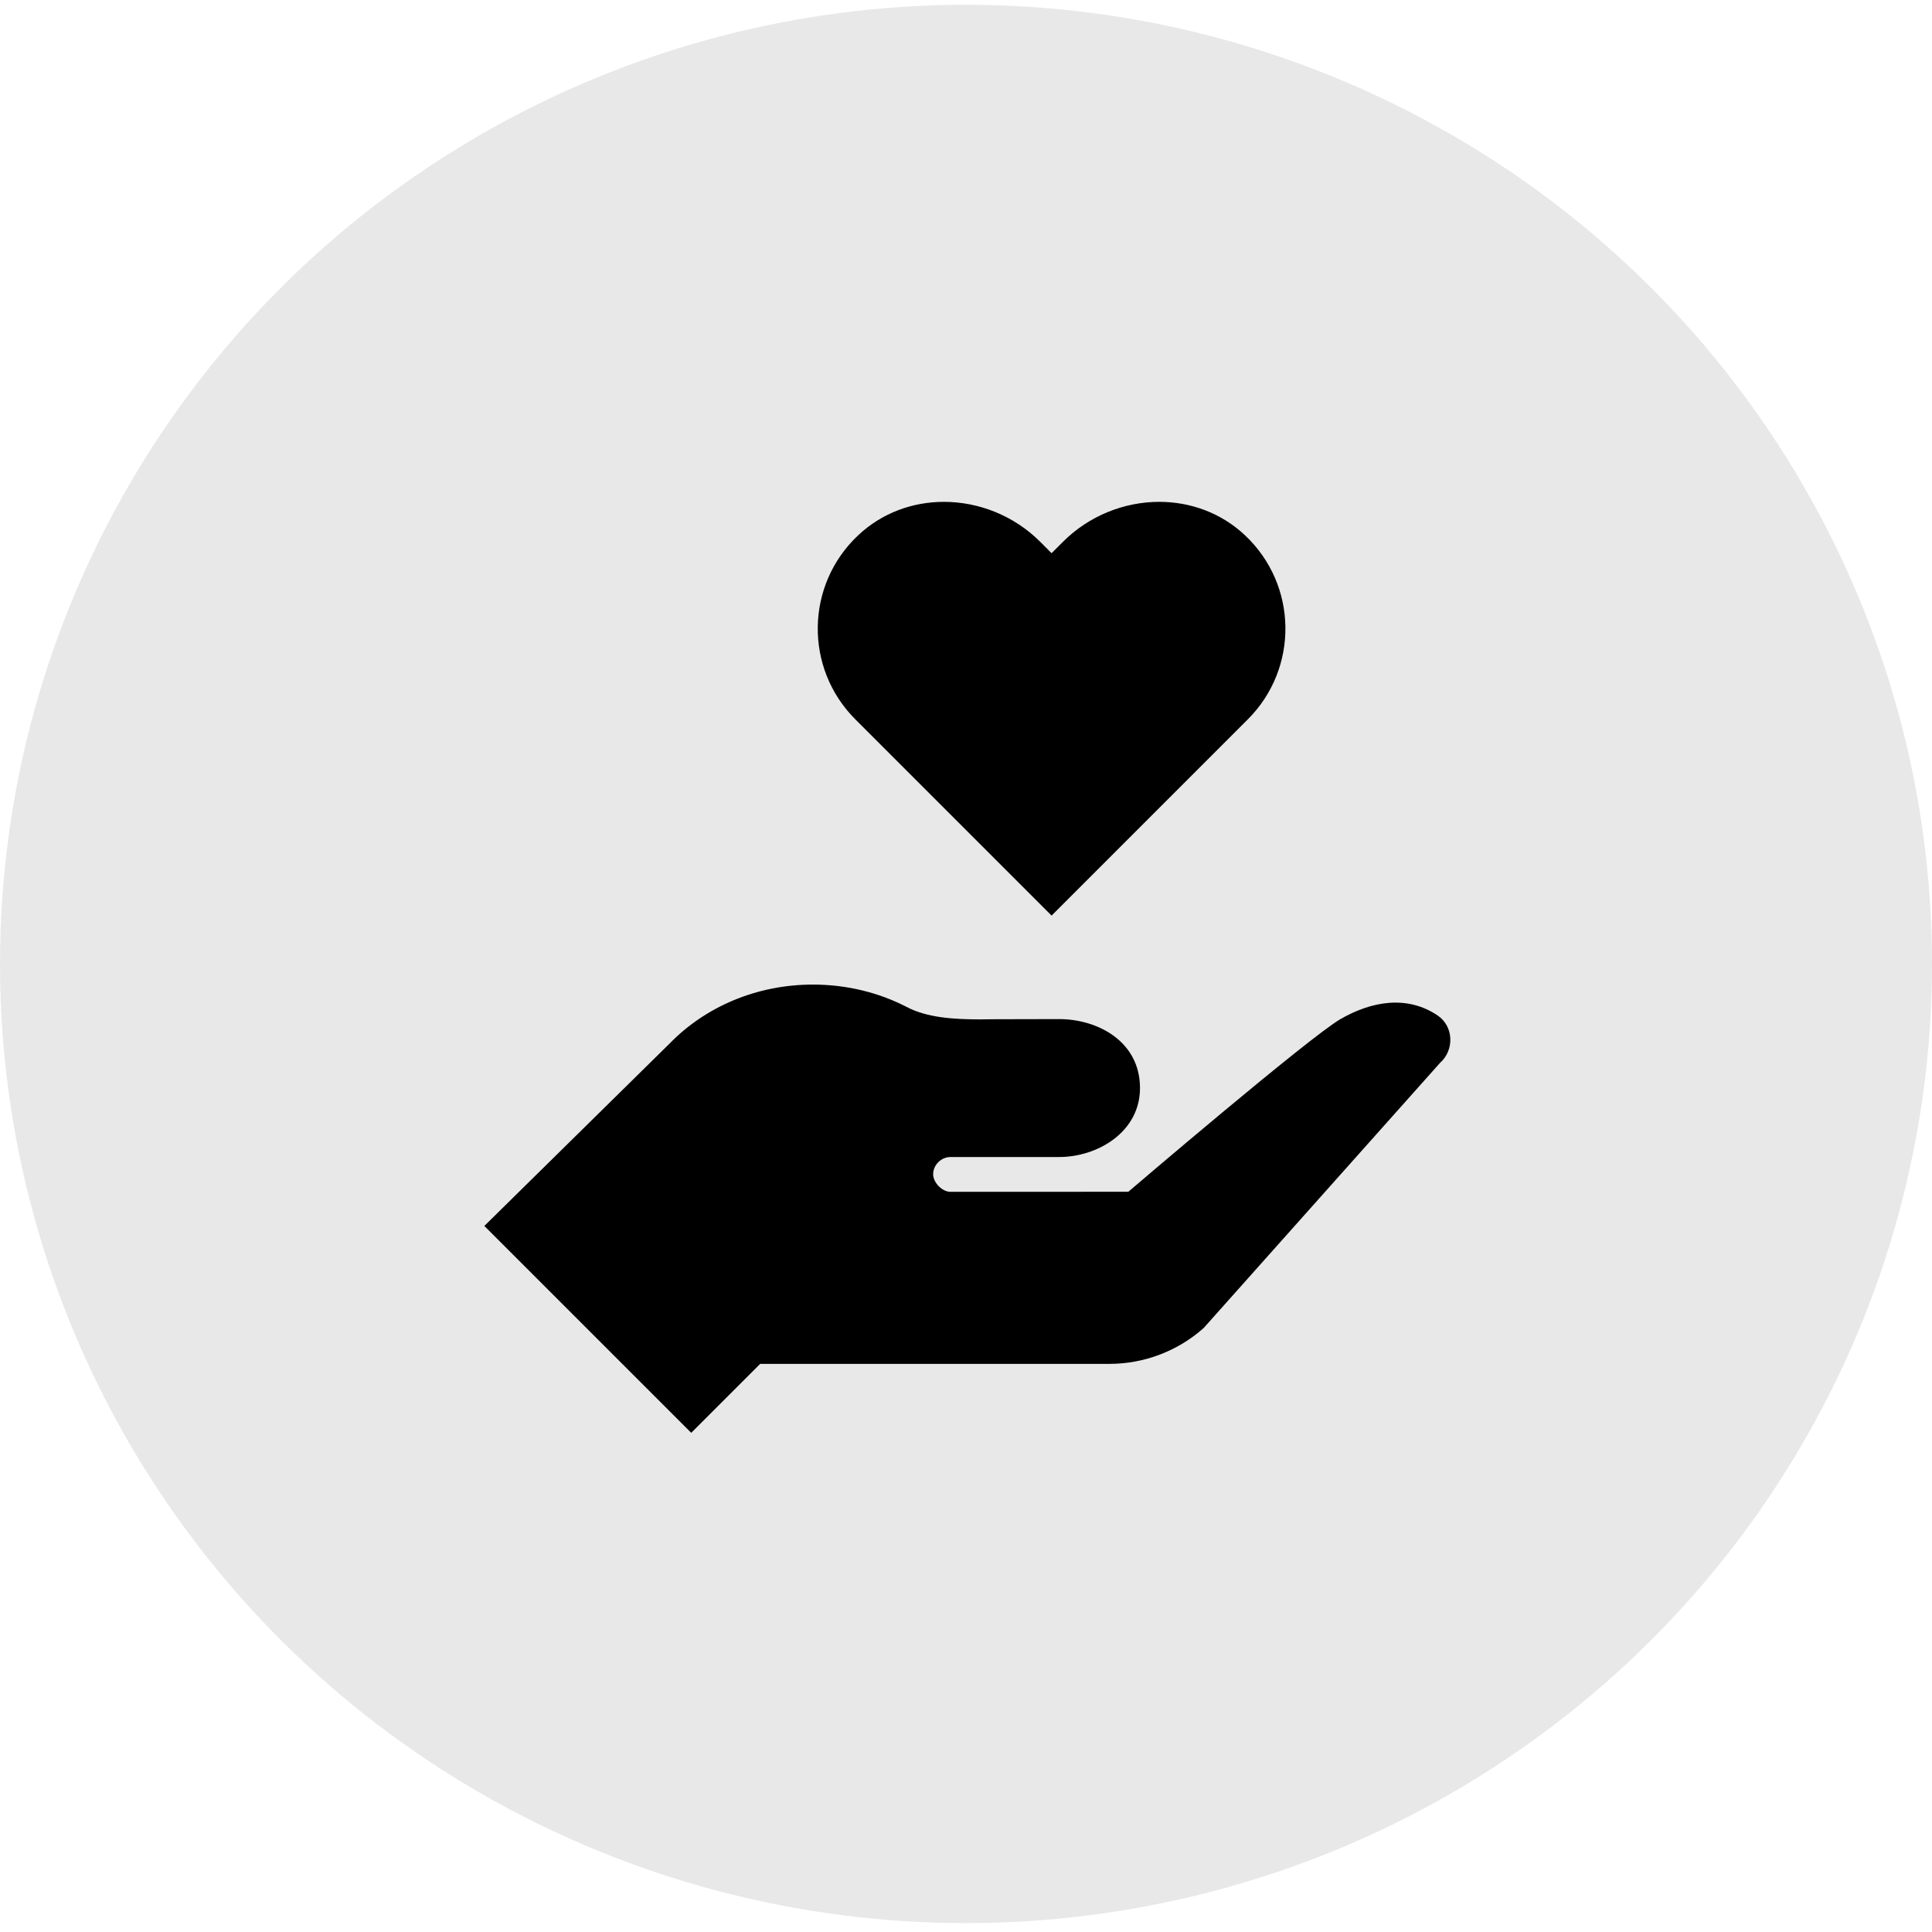 <svg width="180" height="180" viewBox="0 0 180 180" fill="none" xmlns="http://www.w3.org/2000/svg">
<ellipse cx="90" cy="89.808" rx="90" ry="89.362" fill="#E8E8E8"/>
<g clip-path="url(#clip0_2334_15426)">
<path d="M115.999 49.876C113.76 47.768 110.894 46.756 108.006 46.756C104.755 46.756 101.472 48.038 99.024 50.489L97.974 51.54L96.923 50.486C94.475 48.038 91.192 46.756 87.941 46.756C85.053 46.756 82.188 47.768 79.948 49.876C75.024 54.511 74.937 62.266 79.685 67.014L97.974 85.303L116.262 67.014C121.011 62.266 120.924 54.511 115.999 49.876Z" fill="black"/>
<path d="M133.95 94.616C131.139 92.711 127.827 93.251 124.894 94.944C121.961 96.637 105.122 111.035 105.122 111.035L88.545 111.039C87.774 111.039 86.939 110.171 86.939 109.403C86.939 108.501 87.726 107.797 88.545 107.797H98.687C102.237 107.797 106.211 105.484 106.211 101.372C106.211 97.003 102.237 94.947 98.687 94.947C92.528 94.947 91.33 94.973 91.33 94.973C88.863 94.973 86.361 94.825 84.433 93.794C81.863 92.477 78.901 91.731 75.74 91.731C70.433 91.731 65.682 93.849 62.424 97.186L45.125 114.219L64.4 133.494L70.825 127.069H103.358C106.596 127.069 109.722 125.88 112.141 123.731L134.169 99.021C135.515 97.826 135.438 95.628 133.95 94.616Z" fill="black"/>
</g>
<defs>
<clipPath id="clip0_2334_15426">
<rect width="90" height="90" fill="white" transform="translate(45.125 45.125)"/>
</clipPath>
</defs>
</svg>
